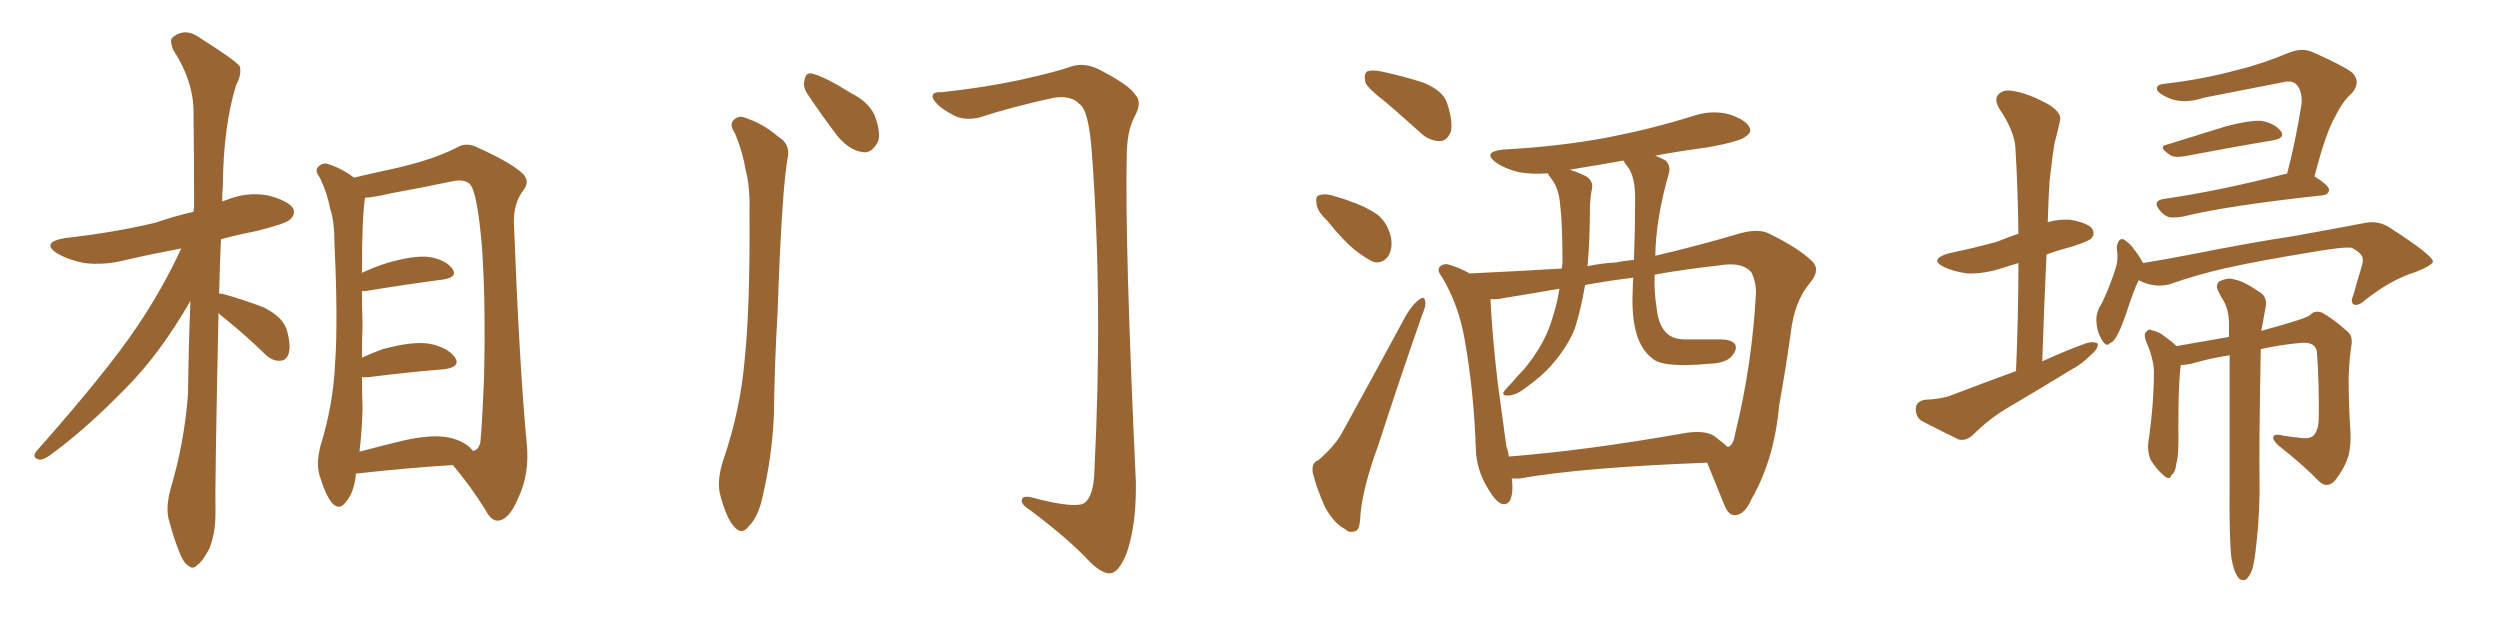 <svg xmlns="http://www.w3.org/2000/svg" xmlns:xlink="http://www.w3.org/1999/xlink" width="600" height="150"><path fill="#996633" padding="10" d="M52.44 75.15L52.44 75.15Q51.56 117.04 51.71 123.19L51.71 123.19Q51.71 128.03 50.24 131.69L50.24 131.69Q48.49 134.91 47.46 135.50L47.46 135.50Q46.29 136.82 45.26 135.79L45.26 135.79Q44.09 135.21 43.07 132.57L43.07 132.57Q41.60 128.91 40.72 125.39L40.72 125.39Q39.55 122.31 41.02 117.04L41.02 117.04Q44.24 106.20 45.12 94.63L45.12 94.63Q45.26 82.91 45.70 72.22L45.70 72.22Q38.53 84.67 30.62 92.72L30.62 92.72Q20.65 102.98 12.16 109.13L12.16 109.13Q10.40 110.45 9.38 110.30L9.38 110.30Q7.62 109.86 8.64 108.40L8.64 108.40Q25.63 89.21 32.81 78.52L32.81 78.52Q38.96 69.43 43.51 59.62L43.51 59.62Q36.47 60.94 30.18 62.40L30.18 62.40Q25.05 63.72 20.21 63.13L20.21 63.13Q16.55 62.40 13.92 60.94L13.92 60.94Q9.52 58.15 15.67 57.13L15.67 57.13Q27.39 55.81 37.21 53.47L37.21 53.47Q41.89 51.86 46.44 50.83L46.44 50.83Q46.44 50.10 46.58 49.95L46.58 49.95Q46.58 37.50 46.44 26.81L46.44 26.81Q46.44 19.48 41.60 12.01L41.60 12.01Q40.58 9.52 41.46 8.94L41.46 8.94Q44.53 6.45 48.19 9.23L48.19 9.23Q56.54 14.50 57.57 15.97L57.57 15.97Q58.01 18.02 56.69 20.36L56.69 20.36Q53.61 30.18 53.47 44.82L53.47 44.82Q53.32 46.58 53.32 48.34L53.32 48.34Q53.76 48.19 54.20 48.05L54.20 48.05Q59.18 46.00 64.16 46.88L64.16 46.88Q68.99 48.05 70.31 49.95L70.31 49.95Q71.04 51.42 69.58 52.73L69.58 52.73Q68.41 53.76 61.23 55.52L61.23 55.52Q56.69 56.40 53.03 57.42L53.03 57.42Q52.73 64.16 52.59 70.46L52.59 70.46Q53.32 70.46 53.76 70.61L53.76 70.61Q58.89 72.07 63.43 73.83L63.43 73.83Q67.97 76.17 68.85 79.25L68.85 79.25Q69.87 82.91 69.29 84.81L69.29 84.81Q68.70 86.57 67.24 86.57L67.24 86.57Q65.33 86.72 63.57 84.96L63.57 84.96Q58.89 80.42 54.35 76.76L54.35 76.76Q53.03 75.73 52.44 75.15ZM85.40 113.67L85.40 113.67Q85.40 113.96 85.40 114.11L85.40 114.11Q84.81 118.65 82.91 120.56L82.91 120.56Q81.45 122.61 79.69 120.70L79.69 120.70Q78.08 118.80 76.61 113.82L76.61 113.82Q75.88 111.04 76.90 107.08L76.90 107.08Q79.98 97.12 80.42 87.30L80.42 87.30Q81.15 76.90 80.27 58.45L80.27 58.45Q80.27 53.17 79.25 50.10L79.25 50.10Q78.52 46.29 76.76 42.63L76.76 42.63Q75.59 41.16 76.17 40.28L76.17 40.28Q77.05 39.11 78.37 39.26L78.37 39.26Q81.88 40.28 84.96 42.63L84.96 42.63Q88.62 41.75 95.36 40.28L95.36 40.28Q104.15 38.23 109.57 35.45L109.57 35.45Q111.91 33.98 114.70 35.45L114.70 35.45Q122.90 39.11 125.68 41.89L125.68 41.89Q127.15 43.65 125.68 45.56L125.68 45.56Q123.19 48.78 123.34 53.61L123.34 53.61Q124.66 87.89 126.42 106.49L126.42 106.49Q127.15 113.67 124.37 119.53L124.37 119.53Q122.17 124.80 119.53 124.95L119.53 124.95Q117.92 125.10 116.46 122.31L116.46 122.31Q113.23 117.04 108.69 111.62L108.69 111.62Q98.58 112.21 85.40 113.67ZM107.81 105.03L107.81 105.03L107.81 105.03Q111.77 105.91 113.53 108.25L113.53 108.25Q114.84 107.96 115.28 106.20L115.28 106.20Q115.72 101.66 116.16 90.97L116.16 90.97Q116.60 73.24 115.72 59.91L115.72 59.91Q114.55 45.56 112.65 44.09L112.65 44.09Q111.33 42.92 108.54 43.51L108.54 43.51Q101.66 44.97 93.60 46.44L93.60 46.44Q89.94 47.31 87.60 47.46L87.60 47.46Q86.87 52.15 86.87 65.48L86.87 65.48Q89.65 64.16 92.87 63.13L92.87 63.13Q99.32 61.23 102.98 61.67L102.98 61.67Q106.79 62.26 108.54 64.45L108.54 64.45Q110.01 66.50 106.35 67.09L106.35 67.09Q98.29 68.12 87.60 69.87L87.60 69.87Q87.01 69.87 86.87 69.87L86.87 69.87Q86.87 73.54 87.01 77.93L87.01 77.93Q86.87 81.74 86.87 85.84L86.87 85.84Q89.06 84.81 91.85 83.79L91.85 83.79Q98.88 81.88 102.98 82.47L102.98 82.47Q107.37 83.35 109.13 85.69L109.13 85.69Q110.74 88.04 106.64 88.62L106.64 88.62Q98.88 89.21 88.33 90.53L88.33 90.53Q87.45 90.53 86.87 90.53L86.87 90.53Q86.87 94.19 87.01 98.14L87.01 98.14Q86.87 103.42 86.28 108.40L86.28 108.40Q91.26 107.08 96.68 105.76L96.68 105.76Q103.71 104.15 107.81 105.03ZM176.37 31.93L176.37 31.93Q175.20 30.18 175.78 29.15L175.78 29.15Q176.95 27.69 178.42 28.13L178.42 28.13Q183.11 29.59 186.77 32.81L186.77 32.81Q189.55 34.42 189.11 37.50L189.11 37.50Q187.65 44.97 186.62 75L186.62 75Q185.89 87.16 185.74 99.61L185.74 99.61Q185.30 109.42 183.11 118.80L183.11 118.80Q182.08 123.93 179.74 126.27L179.74 126.27Q177.98 128.61 176.07 126.27L176.07 126.27Q174.17 124.07 172.71 118.21L172.71 118.21Q172.12 114.84 173.58 110.45L173.58 110.45Q177.69 98.44 178.71 86.43L178.71 86.43Q180.03 73.83 179.88 51.27L179.88 51.27Q180.03 44.68 179.00 41.02L179.00 41.02Q178.27 36.47 176.37 31.93ZM193.80 22.56L193.80 22.56Q192.63 20.80 193.07 19.34L193.07 19.34Q193.36 17.14 195.12 17.72L195.12 17.72Q198.05 18.46 204.35 22.41L204.35 22.41Q208.45 24.46 209.91 27.69L209.91 27.69Q211.38 31.49 210.79 33.84L210.79 33.84Q209.18 37.06 206.84 36.47L206.84 36.47Q203.91 36.04 201.12 32.81L201.12 32.81Q197.31 27.83 193.80 22.56ZM226.03 22.12L226.03 22.12L226.03 22.12Q235.84 21.09 244.78 19.19L244.78 19.19Q253.42 17.29 257.52 15.82L257.52 15.82Q260.45 15.09 263.53 16.55L263.53 16.55Q271.00 20.36 272.46 22.71L272.46 22.71Q274.22 24.46 272.31 27.98L272.31 27.98Q270.41 31.49 270.41 37.79L270.41 37.79Q269.97 58.89 272.61 115.72L272.61 115.72Q272.75 125.98 270.41 132.71L270.41 132.71Q268.65 137.11 266.75 137.55L266.75 137.55Q264.84 137.99 261.62 134.91L261.62 134.91Q256.64 129.49 247.27 122.46L247.27 122.46Q245.36 121.29 245.21 120.26L245.21 120.26Q245.21 118.80 247.56 119.38L247.56 119.38Q258.11 122.17 260.30 120.70L260.30 120.70Q262.50 118.95 262.65 113.09L262.65 113.09Q264.70 72.51 262.06 36.91L262.06 36.91Q261.33 26.22 258.98 24.90L258.98 24.90Q257.08 22.85 252.98 23.44L252.98 23.44Q242.87 25.63 234.81 28.27L234.81 28.27Q231.01 29.00 228.66 27.54L228.66 27.54Q225 25.63 223.97 23.73L223.97 23.73Q223.24 21.97 226.03 22.12ZM409.72 111.04L409.72 111.04Q379.25 112.21 364.75 114.84L364.75 114.84Q363.72 114.84 362.84 114.84L362.84 114.84Q362.99 116.16 362.99 117.19L362.99 117.19Q362.84 121.73 360.21 120.85L360.21 120.85Q358.74 120.12 356.98 117.04L356.98 117.04Q354.35 112.65 354.20 107.81L354.20 107.81Q353.76 94.19 351.56 81.74L351.56 81.74Q350.10 73.10 346.00 66.36L346.00 66.36Q344.68 64.75 345.70 63.87L345.70 63.87Q346.44 63.28 347.46 63.43L347.46 63.43Q350.10 64.16 352.73 65.63L352.73 65.63Q365.04 65.04 374.85 64.45L374.85 64.45Q374.85 63.72 375 63.28L375 63.28Q375 53.47 374.41 48.93L374.41 48.93Q374.12 45.26 372.36 42.92L372.36 42.92Q371.63 42.04 371.48 41.60L371.48 41.60Q367.68 41.89 364.45 41.31L364.45 41.31Q361.08 40.43 359.18 39.11L359.18 39.11Q355.52 36.47 360.79 35.89L360.79 35.89Q374.41 35.16 385.99 32.96L385.99 32.96Q396.53 30.91 406.35 27.83L406.35 27.83Q410.74 26.37 414.84 27.39L414.84 27.39Q418.95 28.71 419.82 30.47L419.82 30.47Q420.56 31.64 419.09 32.67L419.09 32.67Q417.77 33.98 409.28 35.45L409.28 35.45Q402.69 36.33 397.27 37.35L397.27 37.35Q398.73 37.94 399.76 38.53L399.76 38.53Q401.07 39.84 400.49 41.75L400.49 41.75Q397.41 52.44 397.27 61.38L397.27 61.38Q407.37 59.03 416.75 56.25L416.75 56.25Q421.88 54.64 424.66 56.10L424.66 56.10Q431.84 59.62 435.06 62.84L435.06 62.84Q436.96 64.89 434.33 67.97L434.33 67.97Q430.66 72.36 429.79 79.83L429.79 79.83Q428.47 89.21 427.00 97.27L427.00 97.27Q425.83 110.30 420.41 119.68L420.41 119.68Q418.80 123.49 416.46 123.63L416.46 123.63Q414.84 123.78 413.82 121.14L413.82 121.14Q411.18 114.70 409.72 111.04ZM361.52 107.08L361.52 107.08Q361.96 108.25 362.11 109.57L362.11 109.57Q380.71 108.11 404.00 104.00L404.00 104.00Q408.98 103.13 411.33 104.59L411.33 104.59Q413.53 106.20 414.55 107.23L414.55 107.23Q414.84 107.23 414.84 107.23L414.84 107.23Q416.02 106.79 416.46 104.00L416.46 104.00Q420.56 87.30 421.44 70.02L421.44 70.02Q421.44 67.82 420.41 65.48L420.41 65.48Q418.21 62.70 412.50 63.72L412.50 63.72Q404.30 64.60 397.12 65.92L397.12 65.92Q396.97 70.02 397.56 73.68L397.56 73.68Q398.00 78.37 400.34 80.27L400.34 80.27Q401.95 81.45 404.30 81.45L404.30 81.45Q408.54 81.45 412.94 81.45L412.94 81.45Q415.28 81.45 416.31 82.47L416.31 82.47Q417.04 83.50 416.02 84.96L416.02 84.96Q414.70 87.16 410.30 87.30L410.30 87.30Q398.88 88.33 396.53 85.99L396.53 85.99Q391.26 82.03 391.85 69.73L391.85 69.73Q391.85 68.12 391.99 66.65L391.99 66.65Q385.84 67.38 380.42 68.41L380.42 68.41Q379.39 74.41 377.93 78.96L377.93 78.96Q376.03 83.50 372.51 87.45L372.51 87.45Q370.17 90.23 366.21 93.02L366.21 93.02Q364.01 94.78 362.11 94.92L362.11 94.92Q360.64 95.07 360.79 94.19L360.79 94.19Q361.38 93.31 362.84 91.85L362.84 91.85Q364.16 90.23 365.63 88.77L365.63 88.77Q370.17 83.35 372.07 77.93L372.07 77.93Q373.68 73.24 374.27 69.29L374.27 69.29Q366.65 70.61 360.35 71.63L360.35 71.63Q359.03 71.92 357.71 71.78L357.71 71.78Q358.15 80.86 359.47 91.99L359.47 91.99Q360.64 100.49 361.52 107.08ZM387.89 62.99L387.89 62.99Q389.94 62.55 392.14 62.40L392.14 62.40Q392.43 54.93 392.43 48.63L392.43 48.63Q392.58 42.04 390.38 39.70L390.38 39.70Q389.79 38.96 389.65 38.53L389.65 38.53Q383.06 39.70 376.76 40.72L376.76 40.72Q378.22 41.16 380.13 42.04L380.13 42.04Q382.62 43.21 382.03 45.56L382.03 45.56Q381.74 46.88 381.59 49.22L381.59 49.22Q381.59 57.57 381.01 63.87L381.01 63.87Q384.67 63.13 387.89 62.99ZM332.52 24.46L332.52 24.46Q328.27 21.24 327.69 19.78L327.69 19.78Q327.25 17.72 328.13 17.14L328.13 17.14Q329.15 16.70 331.49 17.14L331.49 17.14Q336.91 18.31 341.46 19.78L341.46 19.78Q346.29 21.68 347.31 24.76L347.31 24.76Q348.78 29.30 348.19 31.64L348.19 31.64Q347.31 33.69 345.85 33.84L345.85 33.84Q343.36 33.98 341.16 32.08L341.16 32.08Q336.62 27.98 332.52 24.46ZM318.46 52.88L318.46 52.88Q316.11 50.68 315.97 48.93L315.97 48.93Q315.67 47.02 316.55 46.88L316.55 46.88Q318.16 46.29 320.51 47.17L320.51 47.17Q322.27 47.61 323.73 48.19L323.73 48.19Q327.69 49.51 330.47 51.42L330.47 51.42Q332.96 53.32 333.84 56.98L333.84 56.98Q334.28 59.47 333.25 61.38L333.25 61.38Q331.79 63.43 329.59 62.84L329.59 62.84Q327.98 62.11 325.63 60.35L325.63 60.35Q322.85 58.30 318.46 52.88ZM316.41 110.45L316.41 110.45L316.41 110.45Q320.65 106.79 322.41 103.27L322.41 103.27Q329.59 90.23 337.50 75.59L337.50 75.59Q339.11 72.95 340.58 71.92L340.58 71.92Q341.89 70.90 342.04 72.36L342.04 72.36Q342.33 73.24 341.31 75.59L341.31 75.59Q336.18 90.23 330.76 106.93L330.76 106.93Q327.10 116.89 326.51 123.49L326.51 123.49Q326.37 127.29 325.34 127.44L325.34 127.44Q323.88 128.03 322.85 127.00L322.85 127.00Q320.21 125.68 318.02 121.73L318.02 121.73Q315.97 117.19 315.09 113.53L315.09 113.53Q314.65 111.04 316.41 110.45ZM483.84 89.06L483.84 89.06Q484.42 75.59 484.42 63.13L484.42 63.13Q482.52 63.72 480.62 64.31L480.62 64.31Q476.22 65.77 472.12 65.63L472.12 65.63Q469.04 65.19 466.70 64.16L466.70 64.16Q462.74 62.26 467.72 60.79L467.72 60.79Q474.02 59.47 479.30 58.01L479.30 58.01Q481.79 56.98 484.42 56.10L484.42 56.10Q484.28 45.12 483.69 35.30L483.69 35.30Q483.40 31.35 479.74 25.93L479.74 25.93Q478.56 23.73 479.59 22.71L479.59 22.71Q480.76 21.39 483.11 21.83L483.11 21.83Q486.91 22.41 491.89 25.20L491.89 25.20Q494.97 27.25 494.38 29.00L494.38 29.00Q493.95 31.20 493.07 34.42L493.07 34.42Q492.48 38.09 491.89 43.51L491.89 43.51Q491.60 48.34 491.46 53.32L491.46 53.32Q493.95 52.59 496.73 52.73L496.73 52.73Q501.12 53.47 502.15 54.93L502.15 54.93Q502.88 56.25 501.86 57.28L501.86 57.28Q501.27 57.86 497.31 59.18L497.31 59.18Q493.95 60.06 491.16 61.08L491.16 61.08Q490.58 73.54 490.14 86.72L490.14 86.72Q495.56 84.23 500.83 82.32L500.83 82.32Q502.59 81.88 503.47 82.47L503.47 82.47Q503.61 83.79 501.71 85.25L501.71 85.25Q499.80 87.30 497.02 88.77L497.02 88.77Q489.84 93.16 482.37 97.56L482.37 97.56Q477.54 100.34 473.44 104.44L473.44 104.44Q471.83 105.91 470.07 105.47L470.07 105.47Q464.94 102.98 461.28 101.07L461.28 101.07Q459.67 100.05 459.81 97.85L459.81 97.85Q459.96 96.39 461.87 95.95L461.87 95.95Q465.82 95.80 468.16 94.92L468.16 94.92Q476.22 91.85 483.84 89.06ZM520.02 34.72L520.02 34.72Q526.61 32.67 534.23 30.32L534.23 30.32Q539.65 28.86 542.72 29.00L542.72 29.00Q545.95 29.59 547.41 31.49L547.41 31.49Q548.58 33.11 545.51 33.69L545.51 33.69Q536.57 35.16 524.27 37.50L524.27 37.50Q521.63 37.94 520.61 37.06L520.61 37.06Q517.82 35.16 520.02 34.72ZM548.88 41.75L548.88 41.75Q550.93 34.13 552.39 24.76L552.39 24.76Q552.54 21.68 551.07 20.21L551.07 20.21Q550.05 19.19 547.71 19.78L547.71 19.78Q538.62 21.53 528.96 23.44L528.96 23.44Q524.12 25.05 520.61 23.58L520.61 23.58Q518.12 22.56 517.68 21.53L517.68 21.53Q517.38 20.21 519.73 20.07L519.73 20.07Q528.66 19.04 536.72 16.85L536.72 16.85Q542.87 15.38 549.46 12.60L549.46 12.60Q552.54 11.43 554.88 12.45L554.88 12.45Q562.21 15.67 564.55 17.43L564.55 17.43Q566.75 19.78 564.40 22.41L564.40 22.41Q562.21 24.32 560.45 27.98L560.45 27.98Q558.25 31.64 555.47 42.33L555.47 42.33Q558.98 44.53 558.98 45.56L558.98 45.56Q558.84 46.73 557.37 46.88L557.37 46.88Q534.38 49.37 523.83 52.00L523.83 52.00Q522.07 52.29 520.61 52.15L520.61 52.15Q519.29 51.71 518.26 50.39L518.26 50.39Q516.50 48.19 519.29 47.75L519.29 47.75Q532.47 45.85 548.44 41.75L548.44 41.75Q548.73 41.60 548.88 41.75ZM535.55 134.03L535.55 134.03Q534.96 129.35 535.11 115.14L535.11 115.14Q535.11 97.71 535.11 85.25L535.11 85.25Q530.42 85.99 525.88 87.30L525.88 87.30Q524.41 87.60 523.39 87.60L523.39 87.60Q522.80 91.70 522.80 102.83L522.80 102.83Q522.95 109.28 522.36 111.04L522.36 111.04Q522.07 113.53 521.19 113.96L521.19 113.96Q520.75 115.43 519.29 114.11L519.29 114.11Q517.38 112.50 516.06 110.16L516.06 110.16Q515.19 107.81 515.77 105.03L515.77 105.03Q516.94 96.68 516.94 89.06L516.94 89.06Q516.80 85.84 515.04 81.88L515.04 81.88Q514.45 80.27 515.04 79.69L515.04 79.69Q515.77 78.81 516.36 79.25L516.36 79.25Q518.26 79.69 519.29 80.57L519.29 80.57Q521.34 82.03 522.36 83.06L522.36 83.06Q529.98 81.74 534.96 80.86L534.96 80.86Q534.96 79.25 534.96 77.78L534.96 77.78Q534.96 74.27 533.50 71.92L533.50 71.92Q532.91 71.04 532.47 70.02L532.47 70.02Q531.59 68.55 532.62 67.53L532.62 67.53Q534.81 66.50 536.28 67.09L536.28 67.09Q538.33 67.38 542.43 70.17L542.43 70.17Q544.19 71.34 543.75 73.68L543.75 73.68Q543.46 75.44 543.02 77.78L543.02 77.78Q542.87 78.37 542.72 79.39L542.72 79.39Q553.56 76.46 554.44 75.59L554.44 75.59Q555.47 74.41 557.23 75L557.23 75Q559.72 76.32 563.38 79.54L563.38 79.54Q564.84 80.71 564.26 83.35L564.26 83.35Q563.82 86.28 563.67 90.82L563.67 90.82Q563.67 97.12 564.11 103.71L564.11 103.71Q564.26 106.49 563.67 109.28L563.67 109.28Q562.79 112.21 560.45 115.28L560.45 115.28Q558.54 117.33 556.64 115.58L556.64 115.58Q552.98 111.77 546.68 106.79L546.68 106.79Q545.21 105.32 545.65 104.74L545.65 104.74Q545.95 104.00 548.14 104.59L548.14 104.59Q549.90 104.88 551.66 105.03L551.66 105.03Q554.15 105.47 555.18 104.59L555.18 104.59Q556.35 103.42 556.49 100.78L556.49 100.78Q556.64 92.29 556.05 84.38L556.05 84.38Q555.62 81.88 551.95 82.32L551.95 82.32Q547.12 82.76 542.58 83.79L542.58 83.79Q542.14 108.11 542.29 114.70L542.29 114.70Q542.43 122.46 541.55 130.37L541.55 130.37Q541.11 134.77 540.53 136.67L540.53 136.67Q539.79 138.57 538.92 139.16L538.92 139.16Q537.74 139.45 537.16 138.57L537.16 138.57Q536.13 137.26 535.55 134.03ZM514.31 63.13L514.31 63.13L514.31 63.13Q519.58 62.26 525 61.23L525 61.23Q540.53 58.15 550.34 56.69L550.34 56.69Q560.16 54.93 567.77 53.47L567.77 53.47Q571.00 52.88 573.78 54.79L573.78 54.79Q583.74 61.23 583.89 62.70L583.89 62.70Q584.03 63.57 579.64 65.33L579.64 65.33Q574.22 66.94 567.92 71.78L567.92 71.78Q566.02 73.54 564.99 73.10L564.99 73.10Q563.96 72.66 564.84 70.75L564.84 70.75Q565.72 67.38 566.75 64.16L566.75 64.16Q567.19 62.70 567.04 62.26L567.04 62.26Q567.19 60.94 564.40 59.47L564.40 59.47Q562.50 59.18 554.88 60.50L554.88 60.50Q542.29 62.55 534.38 64.31L534.38 64.31Q527.20 65.92 520.61 68.26L520.61 68.26Q516.94 69.14 513.28 67.24L513.28 67.24Q512.11 69.58 510.21 75.44L510.21 75.44Q508.89 79.10 508.30 80.13L508.30 80.13Q507.28 82.18 506.40 82.32L506.40 82.32Q505.66 83.35 504.64 81.88L504.64 81.88Q503.32 79.83 503.17 77.49L503.17 77.49Q502.88 75.15 504.35 72.95L504.35 72.95Q506.54 68.41 507.86 64.01L507.86 64.01Q508.45 62.11 508.01 59.47L508.01 59.47Q508.15 58.15 508.74 57.57L508.74 57.57Q509.47 57.13 510.06 57.71L510.06 57.71Q511.52 58.74 512.11 59.77L512.11 59.77Q513.72 61.82 514.31 63.13Z"/></svg>